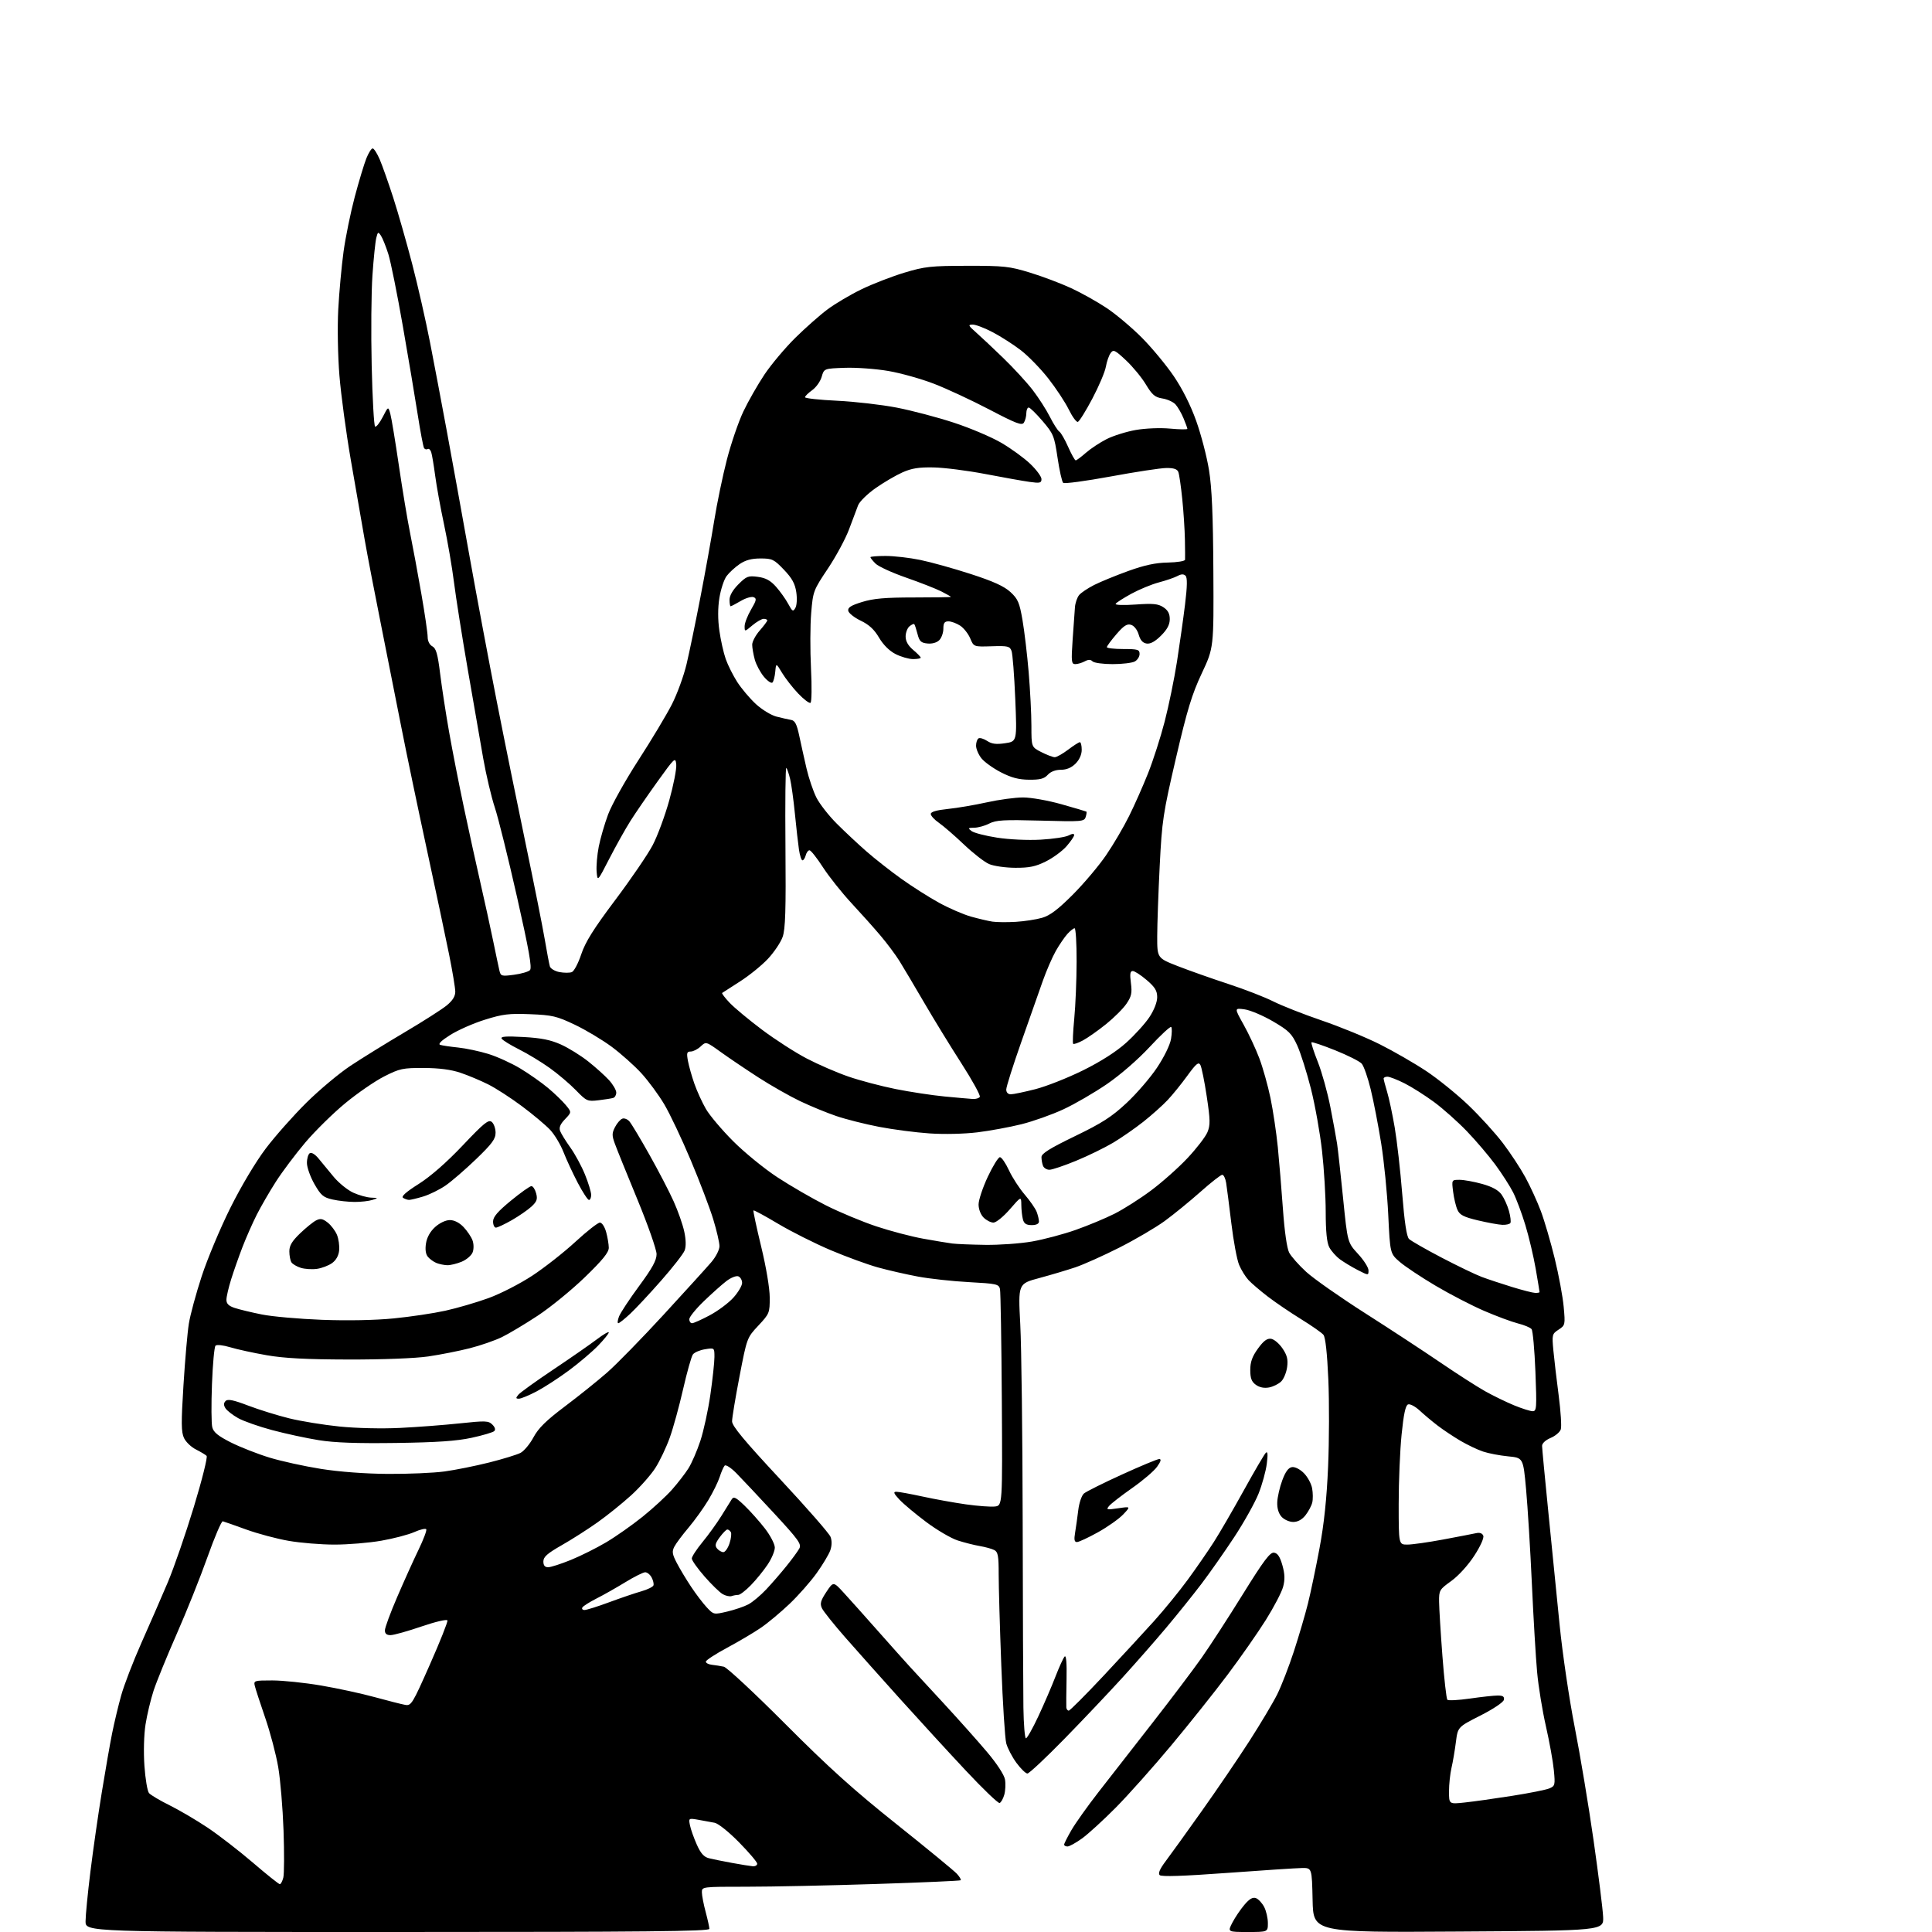 <?xml version="1.0" encoding="UTF-8" standalone="no"?>
<svg 
  version="1.1" 
  xmlns="http://www.w3.org/2000/svg" 
  xmlns:xlink="http://www.w3.org/1999/xlink" 
  xmlns:svg="http://www.w3.org/2000/svg"
  xmlns:rdf="http://www.w3.org/1999/02/22-rdf-syntax-ns#"
  xmlns:cc="http://creativecommons.org/ns#"
  xmlns:dc="http://purl.org/dc/elements/1.1/"
  viewBox="0 0 768 768"
  width="768"
  height="768"
>
<style>svg {background-color: white; }</style>"
<path stroke="none" fill="black" fill-rule="evenodd" d="M158.00,768.00C34.00,768.00 34.00,768.00 34.01,763.75C34.02,761.41 34.88,752.52 35.94,744.00C36.99,735.48 39.02,721.30 40.46,712.50C41.89,703.70 43.74,693.12 44.57,689.00C45.40,684.88 47.01,678.12 48.16,674.00C49.30,669.88 52.94,660.42 56.24,653.00C59.55,645.58 64.25,634.77 66.70,629.00C69.14,623.23 73.80,609.74 77.05,599.04C80.31,588.33 82.59,579.19 82.13,578.73C81.67,578.27 79.76,577.13 77.90,576.19C76.03,575.26 73.89,573.22 73.15,571.65C72.03,569.29 71.99,565.62 72.93,550.65C73.55,540.67 74.51,529.68 75.06,526.23C75.60,522.78 77.90,514.30 80.16,507.38C82.42,500.46 87.56,488.20 91.57,480.15C95.91,471.45 101.64,461.86 105.67,456.53C109.40,451.60 116.67,443.41 121.81,438.32C126.95,433.24 134.83,426.64 139.33,423.66C143.82,420.69 153.49,414.70 160.82,410.37C168.15,406.04 175.68,401.23 177.57,399.68C179.94,397.73 180.99,396.03 180.98,394.18C180.96,392.70 179.87,386.10 178.54,379.50C177.21,372.90 173.21,354.00 169.64,337.50C166.07,321.00 161.52,299.18 159.52,289.00C157.53,278.82 153.91,260.60 151.49,248.50C149.06,236.40 146.12,221.10 144.96,214.50C143.79,207.90 141.31,193.65 139.45,182.82C137.58,172.00 135.55,156.93 134.93,149.32C134.29,141.51 134.09,130.06 134.46,123.00C134.83,116.12 135.78,105.78 136.57,100.00C137.37,94.23 139.38,84.42 141.03,78.21C142.69,72.00 144.76,65.14 145.63,62.96C146.50,60.78 147.63,59.00 148.14,59.00C148.65,59.00 149.91,60.96 150.94,63.36C151.97,65.76 154.39,72.62 156.33,78.61C158.26,84.60 161.65,96.47 163.87,105.00C166.09,113.53 169.26,127.47 170.92,136.00C172.58,144.53 175.57,160.28 177.55,171.00C179.54,181.72 183.58,204.00 186.53,220.50C189.48,237.00 194.38,263.10 197.41,278.50C200.43,293.90 205.61,319.42 208.92,335.21C212.22,351.00 215.64,368.10 216.51,373.21C217.38,378.32 218.31,383.24 218.58,384.15C218.85,385.05 220.57,386.07 222.40,386.42C224.23,386.76 226.44,386.77 227.31,386.43C228.18,386.10 229.86,382.93 231.04,379.38C232.67,374.48 235.91,369.30 244.56,357.78C250.82,349.45 257.51,339.65 259.43,336.00C261.35,332.36 264.31,324.36 266.02,318.23C267.73,312.10 268.99,305.67 268.82,303.92C268.51,300.86 268.26,301.09 261.40,310.63C257.50,316.06 252.66,323.10 250.65,326.27C248.64,329.44 244.87,336.19 242.25,341.27C237.51,350.50 237.51,350.50 237.17,346.50C236.99,344.30 237.37,339.84 238.01,336.58C238.64,333.33 240.32,327.55 241.73,323.75C243.14,319.95 248.56,310.24 253.78,302.17C259.00,294.10 264.98,284.12 267.08,280.00C269.18,275.88 271.81,268.68 272.92,264.00C274.03,259.32 276.50,247.40 278.41,237.50C280.33,227.60 282.80,213.86 283.91,206.97C285.01,200.08 287.28,189.17 288.94,182.74C290.60,176.30 293.55,167.68 295.50,163.57C297.45,159.47 301.25,152.82 303.94,148.80C306.64,144.79 312.14,138.25 316.17,134.27C320.20,130.30 325.98,125.20 329.00,122.95C332.02,120.70 338.10,117.11 342.50,114.98C346.90,112.85 354.55,109.89 359.50,108.39C367.65,105.94 370.02,105.68 384.50,105.66C399.11,105.64 401.28,105.87 409.40,108.36C414.30,109.85 421.63,112.62 425.71,114.50C429.78,116.38 436.15,119.94 439.86,122.41C443.57,124.87 449.87,130.18 453.87,134.19C457.86,138.21 463.58,145.10 466.57,149.50C470.00,154.54 473.31,161.13 475.51,167.32C477.44,172.71 479.73,181.49 480.59,186.82C481.74,193.89 482.21,204.72 482.33,227.00C482.50,257.50 482.50,257.50 477.71,267.69C473.80,276.01 471.93,282.16 467.45,301.39C462.33,323.42 461.91,326.15 461.00,344.21C460.47,354.82 460.02,367.40 460.01,372.18C460.00,380.85 460.00,380.85 468.25,384.07C472.79,385.84 481.80,389.02 488.27,391.14C494.75,393.26 502.81,396.39 506.19,398.10C509.58,399.80 518.23,403.21 525.42,405.66C532.61,408.11 543.00,412.37 548.50,415.13C554.00,417.89 562.33,422.69 567.00,425.80C571.67,428.91 579.21,435.01 583.75,439.36C588.29,443.71 594.43,450.47 597.41,454.39C600.39,458.30 604.42,464.43 606.36,468.00C608.31,471.57 611.08,477.62 612.51,481.43C613.94,485.24 616.42,493.71 618.02,500.26C619.62,506.81 621.23,515.46 621.59,519.48C622.24,526.63 622.20,526.82 619.57,528.55C616.97,530.25 616.90,530.55 617.50,536.91C617.84,540.53 618.79,548.59 619.61,554.82C620.42,561.05 620.80,567.05 620.45,568.16C620.10,569.27 618.28,570.82 616.40,571.60C614.38,572.45 613.00,573.73 613.00,574.76C613.01,575.72 614.12,587.52 615.48,601.00C616.83,614.48 618.86,634.73 619.98,646.00C621.12,657.36 623.78,675.41 625.96,686.50C628.12,697.50 631.50,717.75 633.46,731.50C635.42,745.25 637.14,758.97 637.27,761.98C637.50,767.46 637.50,767.46 579.78,767.82C522.06,768.19 522.06,768.19 521.78,755.34C521.50,742.50 521.50,742.50 517.50,742.57C515.30,742.60 501.91,743.48 487.75,744.52C470.26,745.80 461.68,746.08 460.99,745.39C460.30,744.70 461.04,742.95 463.31,739.93C465.15,737.50 471.61,728.52 477.66,720.00C483.72,711.48 492.29,698.88 496.71,692.00C501.13,685.12 506.09,676.80 507.73,673.50C509.37,670.20 512.34,662.55 514.32,656.50C516.29,650.45 518.81,641.90 519.91,637.50C521.01,633.10 523.08,623.20 524.52,615.50C526.33,605.84 527.39,595.76 527.94,583.00C528.38,572.83 528.42,557.21 528.03,548.30C527.57,537.88 526.88,531.56 526.08,530.60C525.40,529.78 521.40,526.98 517.17,524.37C512.95,521.77 507.02,517.74 504.00,515.43C500.98,513.11 497.51,510.15 496.30,508.85C495.09,507.54 493.40,504.82 492.56,502.79C491.71,500.77 490.33,493.35 489.48,486.31C488.63,479.26 487.70,472.04 487.42,470.25C487.14,468.46 486.44,467.00 485.86,467.00C485.29,467.00 481.37,470.06 477.16,473.81C472.95,477.55 466.57,482.75 463.00,485.36C459.43,487.96 451.32,492.72 445.00,495.92C438.68,499.12 430.80,502.65 427.50,503.77C424.20,504.88 417.72,506.81 413.11,508.05C404.72,510.30 404.72,510.30 405.57,526.40C406.04,535.25 406.47,570.40 406.53,604.50C406.59,638.60 406.72,672.01 406.82,678.75C406.92,685.49 407.38,691.00 407.83,691.00C408.29,691.00 410.51,687.06 412.76,682.25C415.01,677.44 418.07,670.35 419.55,666.50C421.04,662.65 422.68,659.05 423.21,658.50C423.83,657.86 424.10,661.07 423.97,667.50C423.86,673.00 423.82,678.06 423.88,678.75C423.95,679.44 424.38,680.00 424.85,680.00C425.31,680.00 431.50,673.80 438.60,666.23C445.69,658.65 454.77,648.82 458.78,644.37C462.78,639.92 468.80,632.54 472.15,627.96C475.50,623.38 480.14,616.68 482.46,613.06C484.78,609.45 490.15,600.19 494.40,592.50C498.65,584.80 502.61,578.05 503.19,577.50C503.93,576.80 504.05,578.11 503.57,581.86C503.20,584.81 501.72,590.18 500.28,593.78C498.83,597.39 494.52,605.10 490.70,610.92C486.87,616.74 481.01,625.10 477.68,629.50C474.34,633.90 468.02,641.77 463.62,647.00C459.23,652.23 451.33,661.23 446.08,667.00C440.82,672.77 430.48,683.69 423.09,691.25C415.70,698.81 409.09,705.00 408.41,705.00C407.73,705.00 405.77,703.09 404.05,700.76C402.34,698.43 400.52,694.94 400.00,693.01C399.49,691.08 398.60,677.12 398.03,662.00C397.45,646.88 396.99,630.58 396.99,625.79C397.00,618.49 396.71,616.92 395.25,616.17C394.29,615.67 391.70,614.96 389.50,614.58C387.30,614.21 383.34,613.21 380.71,612.36C378.08,611.51 372.45,608.22 368.21,605.04C363.97,601.87 359.18,597.86 357.56,596.14C355.26,593.67 354.99,593.00 356.32,593.00C357.26,593.00 361.95,593.86 366.76,594.90C371.57,595.95 379.32,597.35 384.00,598.01C388.68,598.67 393.85,599.05 395.50,598.86C398.50,598.50 398.50,598.50 398.24,556.50C398.09,533.40 397.76,513.56 397.51,512.40C397.07,510.47 396.14,510.26 385.24,509.67C378.74,509.33 369.62,508.33 364.97,507.47C360.31,506.60 353.14,504.97 349.03,503.83C344.93,502.70 336.44,499.60 330.18,496.95C323.92,494.29 314.53,489.58 309.32,486.47C304.11,483.36 299.70,480.97 299.51,481.16C299.33,481.35 300.70,487.80 302.57,495.50C304.56,503.69 305.97,512.11 305.98,515.79C306.00,521.89 305.86,522.24 301.47,526.93C296.93,531.78 296.93,531.79 293.97,547.14C292.34,555.59 291.01,563.62 291.01,565.00C291.01,566.86 295.88,572.72 310.12,588.00C320.63,599.27 329.65,609.59 330.15,610.92C330.74,612.45 330.70,614.41 330.06,616.27C329.50,617.88 327.05,621.96 324.63,625.35C322.21,628.73 317.36,634.23 313.86,637.56C310.36,640.89 305.25,645.16 302.50,647.04C299.75,648.93 293.72,652.50 289.09,654.98C284.46,657.47 280.64,659.95 280.59,660.50C280.54,661.05 281.62,661.63 283.00,661.78C284.38,661.93 286.50,662.28 287.73,662.54C288.96,662.81 299.99,673.08 312.23,685.36C329.52,702.70 339.42,711.62 356.50,725.23C368.60,734.88 379.36,743.73 380.41,744.89C381.46,746.06 382.13,747.20 381.90,747.43C381.67,747.66 366.45,748.33 348.07,748.92C329.68,749.52 306.62,750.00 296.82,750.00C279.00,750.00 279.00,750.00 279.01,752.25C279.02,753.49 279.69,756.98 280.50,760.00C281.31,763.02 281.98,766.06 281.99,766.75C282.00,767.74 256.54,768.00 158.00,768.00zM495.98,768.00C487.96,768.00 487.96,768.00 489.90,764.25C490.97,762.19 493.12,759.01 494.68,757.18C496.71,754.79 498.00,754.05 499.29,754.55C500.27,754.93 501.73,756.52 502.54,758.07C503.34,759.63 504.00,762.50 504.00,764.45C504.00,768.00 504.00,768.00 495.98,768.00zM111.23,748.99C111.63,749.00 112.26,747.82 112.62,746.39C112.98,744.95 113.02,736.51 112.71,727.64C112.40,718.76 111.45,707.44 110.60,702.49C109.76,697.53 107.45,688.75 105.47,682.99C103.48,677.22 101.62,671.49 101.31,670.25C100.78,668.07 100.99,668.00 108.28,668.00C112.42,668.00 121.13,668.91 127.65,670.02C134.17,671.13 143.78,673.21 149.00,674.65C154.22,676.08 159.65,677.46 161.05,677.71C163.47,678.15 163.94,677.38 170.90,661.65C174.92,652.57 178.05,644.69 177.86,644.15C177.65,643.59 173.16,644.64 167.50,646.57C162.00,648.45 156.49,649.99 155.25,649.99C153.70,650.00 153.00,649.41 153.00,648.09C153.00,647.04 155.20,641.07 157.89,634.84C160.57,628.60 164.38,620.17 166.35,616.10C168.32,612.03 169.71,608.35 169.45,607.91C169.18,607.48 167.03,607.98 164.67,609.03C162.32,610.07 156.42,611.61 151.56,612.46C146.71,613.31 138.36,614.00 133.00,614.00C127.64,614.00 119.43,613.33 114.75,612.51C110.06,611.70 102.46,609.67 97.86,608.00C93.26,606.33 89.08,604.86 88.56,604.74C88.04,604.61 85.30,611.02 82.46,619.00C79.63,626.98 74.13,640.72 70.24,649.54C66.36,658.37 62.23,668.49 61.06,672.04C59.90,675.60 58.45,681.65 57.85,685.50C57.21,689.56 57.03,696.47 57.41,701.94C57.77,707.13 58.59,712.00 59.22,712.77C59.86,713.53 63.54,715.72 67.41,717.63C71.28,719.55 78.06,723.53 82.47,726.48C86.89,729.43 95.00,735.70 100.50,740.41C106.00,745.13 110.83,748.99 111.23,748.99zM299.25,741.87C300.21,741.94 301.00,741.48 301.00,740.85C301.00,740.22 297.78,736.42 293.83,732.40C289.78,728.27 285.54,724.86 284.08,724.58C282.66,724.30 279.74,723.77 277.60,723.39C273.72,722.72 273.70,722.74 274.28,725.61C274.60,727.20 275.82,730.63 276.98,733.24C278.53,736.72 279.81,738.17 281.79,738.67C283.28,739.05 287.43,739.89 291.00,740.54C294.57,741.20 298.29,741.79 299.25,741.87zM424.35,734.00C423.61,734.00 423.00,733.66 423.01,733.25C423.01,732.84 424.32,730.25 425.91,727.50C427.50,724.75 432.33,717.96 436.65,712.41C440.97,706.87 450.62,694.49 458.09,684.91C465.57,675.34 474.37,663.67 477.66,659.00C480.95,654.33 488.33,642.95 494.06,633.71C502.41,620.26 504.88,616.98 506.46,617.21C507.88,617.42 508.82,618.85 509.77,622.21C510.76,625.73 510.83,627.91 510.05,630.81C509.48,632.94 506.37,638.89 503.15,644.02C499.92,649.15 493.10,658.92 487.98,665.73C482.87,672.54 472.80,685.18 465.60,693.81C458.40,702.44 448.46,713.59 443.51,718.58C438.55,723.58 432.52,729.09 430.10,730.83C427.68,732.57 425.09,734.00 424.35,734.00zM397.35,716.72C396.78,716.91 390.71,711.09 383.87,703.78C377.03,696.48 365.36,683.75 357.93,675.50C350.51,667.25 340.68,656.23 336.09,651.00C331.50,645.77 327.29,640.50 326.72,639.27C325.89,637.47 326.22,636.26 328.48,632.84C331.27,628.64 331.27,628.64 335.38,633.12C337.65,635.59 343.86,642.53 349.18,648.55C354.51,654.57 360.11,660.85 361.64,662.50C363.16,664.15 369.19,670.67 375.03,677.00C380.87,683.33 388.65,692.04 392.31,696.38C396.28,701.08 399.18,705.51 399.50,707.38C399.80,709.09 399.67,711.82 399.22,713.43C398.76,715.05 397.92,716.53 397.35,716.72zM582.25,716.52C585.69,716.16 594.12,714.97 601.00,713.89C607.88,712.81 614.58,711.48 615.89,710.92C618.15,709.97 618.25,709.57 617.68,703.71C617.36,700.29 615.94,692.43 614.53,686.23C613.12,680.04 611.54,670.36 611.03,664.73C610.51,659.11 609.57,643.25 608.94,629.50C608.31,615.75 607.27,598.88 606.64,592.00C605.50,579.50 605.50,579.50 599.50,578.92C596.20,578.60 591.72,577.75 589.55,577.02C587.38,576.30 583.33,574.37 580.55,572.74C577.77,571.10 573.70,568.39 571.50,566.71C569.30,565.03 566.07,562.32 564.32,560.69C562.56,559.07 560.50,557.98 559.72,558.28C558.72,558.66 557.97,562.15 557.16,570.22C556.52,576.49 556.00,588.90 556.00,597.81C556.00,614.00 556.00,614.00 559.45,614.00C561.35,614.00 567.76,613.09 573.70,611.98C579.64,610.87 585.52,609.73 586.77,609.46C588.24,609.13 589.25,609.49 589.63,610.49C589.97,611.37 588.45,614.74 586.00,618.49C583.57,622.23 579.72,626.45 576.89,628.48C572.19,631.86 572.00,632.18 572.06,636.75C572.09,639.36 572.68,649.03 573.38,658.24C574.08,667.45 574.97,675.30 575.35,675.69C575.74,676.07 579.78,675.85 584.33,675.20C588.88,674.54 593.85,674.00 595.38,674.00C597.44,674.00 598.06,674.43 597.82,675.69C597.63,676.67 593.69,679.31 588.50,681.95C579.50,686.51 579.50,686.51 578.74,692.50C578.32,695.80 577.54,700.42 576.99,702.76C576.45,705.11 576.00,709.32 576.00,712.11C576.00,717.20 576.00,717.20 582.25,716.52zM289.10,640.62C292.07,639.92 295.85,638.63 297.50,637.75C299.15,636.88 302.33,634.21 304.57,631.83C306.81,629.45 310.45,625.25 312.66,622.50C314.88,619.75 317.17,616.62 317.75,615.53C318.68,613.82 317.39,612.02 307.68,601.53C301.56,594.92 294.82,587.75 292.71,585.61C290.57,583.44 288.51,582.12 288.06,582.61C287.61,583.10 286.72,585.13 286.09,587.11C285.45,589.10 283.40,593.27 281.53,596.38C279.66,599.49 276.13,604.39 273.70,607.27C271.26,610.15 268.73,613.54 268.07,614.81C267.06,616.75 267.21,617.80 269.04,621.31C270.24,623.62 272.79,627.86 274.71,630.74C276.62,633.63 279.43,637.32 280.94,638.94C283.69,641.88 283.72,641.88 289.10,640.62zM232.37,640.00C233.19,640.00 237.60,638.61 242.18,636.91C246.75,635.22 252.50,633.26 254.95,632.57C257.40,631.87 259.56,630.81 259.76,630.21C259.97,629.60 259.63,628.19 259.03,627.06C258.42,625.92 257.28,625.00 256.48,625.00C255.69,625.00 252.13,626.78 248.58,628.95C245.02,631.13 239.87,634.05 237.13,635.43C234.39,636.82 231.86,638.42 231.51,638.98C231.17,639.54 231.55,640.00 232.37,640.00zM290.83,634.47C290.10,634.72 288.52,634.39 287.33,633.72C286.13,633.05 282.87,629.89 280.08,626.69C277.29,623.50 275.00,620.28 275.00,619.53C275.00,618.79 276.91,615.86 279.25,613.01C281.59,610.17 284.95,605.52 286.72,602.67C288.49,599.83 290.36,596.83 290.87,596.00C291.63,594.76 292.52,595.20 295.96,598.50C298.25,600.70 301.89,604.79 304.06,607.59C306.24,610.42 308.00,613.80 308.00,615.19C308.00,616.57 306.71,619.63 305.12,621.98C303.54,624.34 300.56,628.01 298.49,630.13C296.43,632.26 294.16,634.00 293.45,634.00C292.74,634.00 291.56,634.21 290.83,634.47zM217.90,623.00C218.94,623.00 223.00,621.69 226.92,620.10C230.84,618.50 237.18,615.34 241.01,613.06C244.84,610.79 251.33,606.22 255.44,602.92C259.55,599.62 264.78,594.79 267.08,592.21C269.37,589.62 272.32,585.82 273.62,583.77C274.93,581.72 277.08,576.77 278.40,572.77C279.72,568.77 281.52,560.47 282.40,554.32C283.28,548.17 284.00,541.47 284.00,539.44C284.00,535.74 284.00,535.74 280.25,536.35C278.19,536.68 276.02,537.61 275.43,538.42C274.84,539.23 273.10,545.43 271.55,552.19C270.01,558.96 267.62,567.65 266.24,571.50C264.86,575.35 262.29,580.76 260.52,583.52C258.76,586.29 254.43,591.18 250.91,594.39C247.38,597.60 241.35,602.46 237.50,605.18C233.65,607.91 227.24,612.00 223.25,614.27C217.55,617.52 216.00,618.89 216.00,620.70C216.00,622.29 216.58,623.00 217.90,623.00zM287.54,617.00C288.26,617.00 289.36,615.43 289.99,613.52C290.63,611.61 290.86,609.58 290.51,609.02C290.17,608.46 289.54,608.00 289.13,608.00C288.71,608.00 287.36,609.38 286.11,611.06C284.31,613.50 284.10,614.41 285.05,615.56C285.71,616.35 286.83,617.00 287.54,617.00zM428.12,612.99C427.08,613.00 426.89,612.08 427.37,609.25C427.72,607.19 428.28,603.15 428.63,600.28C428.98,597.40 429.99,594.45 430.88,593.69C431.77,592.93 438.57,589.53 446.00,586.15C453.43,582.76 460.09,579.99 460.82,579.99C461.72,580.00 461.46,580.95 459.96,583.05C458.77,584.73 454.30,588.55 450.02,591.54C445.75,594.54 441.64,597.73 440.88,598.64C439.62,600.16 439.92,600.24 444.50,599.56C449.50,598.82 449.50,598.82 446.50,602.00C444.85,603.75 440.35,606.93 436.50,609.08C432.65,611.22 428.88,612.98 428.12,612.99zM514.08,605.00C512.55,605.00 510.47,604.08 509.44,602.94C508.24,601.61 507.63,599.55 507.73,597.15C507.81,595.10 508.70,591.19 509.72,588.46C511.00,585.00 512.17,583.41 513.60,583.20C514.77,583.03 516.76,584.04 518.29,585.57C519.76,587.03 521.24,589.75 521.59,591.61C521.93,593.47 521.96,596.04 521.63,597.33C521.31,598.62 520.10,600.87 518.95,602.34C517.58,604.08 515.89,605.00 514.08,605.00zM154.18,585.90C162.25,585.95 172.38,585.52 176.68,584.93C180.98,584.35 188.97,582.74 194.43,581.37C199.90,580.00 205.51,578.27 206.92,577.54C208.32,576.80 210.64,574.02 212.07,571.35C214.04,567.68 217.10,564.68 224.66,558.99C230.16,554.85 237.70,548.80 241.42,545.53C245.14,542.27 255.24,531.92 263.86,522.55C272.48,513.17 280.99,503.80 282.77,501.72C284.59,499.58 286.00,496.81 286.00,495.36C286.00,493.95 284.88,489.12 283.51,484.64C282.14,480.17 278.12,469.59 274.56,461.15C271.01,452.70 266.28,442.73 264.06,438.99C261.84,435.24 257.74,429.69 254.97,426.65C252.19,423.61 246.86,418.86 243.13,416.09C239.39,413.33 232.78,409.37 228.43,407.31C221.31,403.93 219.55,403.51 210.76,403.16C202.36,402.82 199.83,403.13 192.75,405.35C188.21,406.76 182.03,409.49 179.00,411.40C175.39,413.68 174.02,415.04 175.00,415.35C175.83,415.62 179.03,416.09 182.13,416.41C185.22,416.73 190.63,417.88 194.14,418.96C197.66,420.05 203.39,422.66 206.89,424.78C210.38,426.89 215.33,430.37 217.87,432.50C220.42,434.63 223.57,437.67 224.88,439.25C227.26,442.12 227.26,442.12 224.60,444.90C222.71,446.87 222.15,448.23 222.66,449.59C223.06,450.64 224.89,453.60 226.73,456.17C228.57,458.74 231.19,463.57 232.54,466.90C233.89,470.23 235.00,473.87 235.00,474.98C235.00,476.09 234.61,477.00 234.12,477.00C233.64,477.00 231.65,473.96 229.70,470.25C227.76,466.54 225.19,461.02 224.01,458.00C222.83,454.98 220.43,450.98 218.68,449.12C216.93,447.26 211.92,443.05 207.54,439.78C203.16,436.50 197.09,432.57 194.04,431.05C190.99,429.52 186.03,427.44 183.00,426.43C179.30,425.18 174.53,424.56 168.45,424.54C160.12,424.50 158.88,424.77 152.75,427.88C149.09,429.73 142.14,434.51 137.30,438.50C132.46,442.48 125.31,449.52 121.40,454.12C117.50,458.73 112.23,465.74 109.70,469.69C107.16,473.65 103.72,479.59 102.05,482.90C100.38,486.20 97.84,491.97 96.40,495.70C94.96,499.44 92.93,505.20 91.90,508.50C90.86,511.80 90.01,515.48 90.01,516.67C90.00,518.25 90.91,519.14 93.30,519.93C95.12,520.53 99.96,521.70 104.05,522.52C108.15,523.35 118.92,524.30 128.00,524.65C138.14,525.03 149.12,524.82 156.48,524.09C163.07,523.45 172.30,522.07 176.98,521.04C181.67,520.01 189.41,517.75 194.18,516.02C198.99,514.27 206.78,510.27 211.68,507.04C216.53,503.84 224.22,497.80 228.76,493.61C233.30,489.43 237.67,486.00 238.46,486.00C239.28,486.00 240.36,487.63 240.95,489.75C241.52,491.81 241.99,494.62 242.00,496.00C242.01,497.85 239.56,500.88 232.50,507.71C227.27,512.77 218.83,519.66 213.75,523.01C208.66,526.36 202.25,530.19 199.50,531.53C196.75,532.87 191.00,534.86 186.72,535.95C182.44,537.04 175.02,538.51 170.22,539.21C165.05,539.96 152.15,540.46 138.50,540.43C121.76,540.39 112.92,539.93 106.00,538.72C100.78,537.81 94.26,536.39 91.52,535.56C88.69,534.71 86.17,534.43 85.67,534.93C85.19,535.41 84.56,542.31 84.26,550.27C83.96,558.22 84.01,565.92 84.38,567.36C84.88,569.35 86.69,570.82 91.79,573.40C95.51,575.27 102.40,577.97 107.11,579.41C111.82,580.85 121.04,582.87 127.59,583.91C134.91,585.07 145.15,585.84 154.18,585.90zM157.50,573.60C141.88,573.82 132.94,573.50 126.66,572.48C121.80,571.70 113.50,569.91 108.23,568.50C102.96,567.10 96.85,564.95 94.66,563.73C92.47,562.50 90.20,560.72 89.61,559.78C88.84,558.54 88.87,557.73 89.69,556.91C90.55,556.05 92.78,556.50 98.67,558.75C102.98,560.39 110.33,562.67 115.00,563.82C119.67,564.97 128.68,566.43 135.00,567.07C141.63,567.74 151.79,567.98 159.00,567.62C165.88,567.29 176.57,566.47 182.77,565.81C193.00,564.72 194.19,564.76 195.72,566.30C196.79,567.36 197.06,568.32 196.46,568.89C195.93,569.39 191.90,570.59 187.50,571.54C181.60,572.83 173.71,573.37 157.50,573.60zM609.23,560.98C610.83,561.00 610.92,559.77 610.35,545.25C610.01,536.59 609.32,528.99 608.83,528.36C608.34,527.73 605.91,526.71 603.43,526.09C600.95,525.46 594.90,523.22 589.99,521.10C585.09,518.99 576.39,514.49 570.67,511.10C564.95,507.72 558.54,503.45 556.43,501.63C552.59,498.31 552.59,498.31 551.85,482.90C551.45,474.43 550.18,461.65 549.04,454.50C547.89,447.35 546.02,437.68 544.87,433.00C543.73,428.32 542.12,423.74 541.30,422.82C540.48,421.89 535.75,419.51 530.78,417.52C525.82,415.53 521.57,414.10 521.34,414.33C521.11,414.56 522.24,418.07 523.85,422.12C525.46,426.18 527.70,434.23 528.83,440.00C529.96,445.77 531.16,452.35 531.51,454.62C531.85,456.89 532.93,466.65 533.90,476.33C535.67,493.92 535.67,493.92 539.83,498.44C542.13,500.92 544.00,503.87 544.00,505.00C544.00,507.04 543.99,507.04 539.78,504.89C537.46,503.70 534.27,501.78 532.68,500.62C531.10,499.45 529.17,497.28 528.40,495.80C527.44,493.95 527.00,489.53 526.99,481.80C526.99,475.58 526.33,464.65 525.53,457.50C524.73,450.35 522.74,439.20 521.10,432.73C519.46,426.25 517.02,418.54 515.67,415.58C513.50,410.85 512.35,409.71 505.99,405.99C502.02,403.68 496.95,401.53 494.71,401.23C490.65,400.69 490.65,400.69 494.36,407.32C496.40,410.97 499.22,417.00 500.62,420.73C502.02,424.45 504.01,431.55 505.04,436.50C506.06,441.45 507.37,450.23 507.95,456.00C508.52,461.77 509.44,472.94 510.00,480.81C510.61,489.44 511.58,496.22 512.45,497.91C513.25,499.45 516.31,502.91 519.26,505.61C522.21,508.30 532.70,515.66 542.56,521.95C552.43,528.24 565.90,537.07 572.50,541.57C579.10,546.07 587.13,551.22 590.35,553.03C593.57,554.83 598.75,557.35 601.85,558.63C604.96,559.91 608.28,560.96 609.23,560.98zM206.28,556.00C205.00,556.00 204.97,555.74 206.07,554.41C206.80,553.54 213.04,549.04 219.95,544.42C226.85,539.80 234.64,534.39 237.25,532.41C239.86,530.43 242.00,529.19 242.00,529.66C242.00,530.14 240.09,532.50 237.75,534.92C235.41,537.34 230.21,541.76 226.18,544.75C222.16,547.73 216.38,551.49 213.33,553.09C210.29,554.69 207.11,556.00 206.28,556.00zM504.50,551.53C502.55,551.90 500.71,551.54 499.25,550.50C497.52,549.26 497.00,547.90 497.00,544.59C497.00,541.39 497.78,539.23 500.05,536.09C502.28,533.01 503.69,531.96 505.27,532.19C506.46,532.36 508.50,534.08 509.80,536.00C511.64,538.71 512.06,540.38 511.66,543.40C511.38,545.54 510.33,548.12 509.32,549.12C508.32,550.13 506.14,551.21 504.50,551.53zM245.78,526.00C245.38,526.00 245.50,524.81 246.06,523.35C246.61,521.89 250.20,516.45 254.03,511.25C259.29,504.11 261.00,501.00 261.00,498.54C261.00,496.75 257.58,487.01 253.41,476.89C249.24,466.78 245.19,456.78 244.43,454.67C243.22,451.37 243.23,450.45 244.48,448.04C245.27,446.50 246.58,444.99 247.37,444.69C248.16,444.38 249.46,444.89 250.24,445.82C251.03,446.74 254.59,452.68 258.14,459.00C261.70,465.32 266.03,473.65 267.76,477.50C269.50,481.35 271.41,486.78 272.00,489.57C272.70,492.81 272.75,495.51 272.16,497.07C271.65,498.41 267.47,503.77 262.87,509.00C258.28,514.23 252.71,520.19 250.51,522.25C248.30,524.31 246.17,526.00 245.78,526.00zM275.11,526.00C275.72,526.00 278.88,524.58 282.13,522.85C285.38,521.12 289.60,517.97 291.52,515.85C293.43,513.73 295.00,511.08 295.00,509.97C295.00,508.85 294.32,507.68 293.49,507.36C292.66,507.04 290.52,507.90 288.74,509.26C286.96,510.63 282.91,514.24 279.75,517.29C276.59,520.33 274.00,523.54 274.00,524.41C274.00,525.29 274.50,526.00 275.11,526.00zM610.25,513.95C611.21,513.98 612.00,513.83 612.00,513.63C612.00,513.43 611.31,509.27 610.47,504.38C609.62,499.50 607.78,491.68 606.36,487.01C604.95,482.34 602.76,476.49 601.50,474.01C600.24,471.53 597.07,466.57 594.44,463.00C591.81,459.43 586.70,453.42 583.08,449.66C579.46,445.90 573.58,440.66 570.00,438.03C566.42,435.40 561.15,432.06 558.28,430.62C555.41,429.18 552.38,428.00 551.53,428.00C550.69,428.00 550.00,428.34 550.01,428.75C550.02,429.16 550.65,431.55 551.41,434.07C552.17,436.58 553.53,442.96 554.43,448.25C555.33,453.55 556.67,465.36 557.40,474.52C558.31,485.90 559.16,491.58 560.11,492.51C560.88,493.26 566.68,496.58 573.02,499.90C579.36,503.21 586.56,506.68 589.02,507.60C591.48,508.52 596.88,510.31 601.00,511.58C605.12,512.85 609.29,513.92 610.25,513.95zM126.00,504.39C124.08,504.67 121.19,504.48 119.59,503.99C117.98,503.49 116.30,502.50 115.85,501.79C115.40,501.08 115.02,499.13 115.02,497.46C115.00,495.18 116.06,493.39 119.25,490.32C121.59,488.07 124.46,485.74 125.64,485.14C127.36,484.26 128.27,484.43 130.26,485.99C131.62,487.06 133.27,489.24 133.94,490.85C134.60,492.45 135.00,495.23 134.82,497.03C134.62,499.13 133.60,500.95 132.00,502.10C130.62,503.09 127.92,504.12 126.00,504.39zM177.78,502.94C176.53,502.90 174.58,502.50 173.47,502.05C172.35,501.59 170.83,500.49 170.09,499.60C169.21,498.54 168.95,496.69 169.34,494.24C169.72,491.84 171.02,489.52 172.98,487.75C174.78,486.13 177.18,485.00 178.83,485.00C180.58,485.00 182.61,486.03 184.25,487.75C185.69,489.26 187.29,491.62 187.81,493.00C188.35,494.44 188.38,496.47 187.89,497.79C187.42,499.06 185.46,500.74 183.55,501.54C181.63,502.34 179.04,502.97 177.78,502.94zM391.62,494.85C397.18,494.93 405.56,494.33 410.24,493.52C414.92,492.70 422.74,490.63 427.62,488.90C432.50,487.18 439.44,484.29 443.03,482.48C446.63,480.67 453.15,476.53 457.53,473.26C461.91,470.00 468.45,464.20 472.05,460.36C475.65,456.53 479.21,451.90 479.97,450.08C481.15,447.23 481.11,445.24 479.70,435.85C478.80,429.84 477.65,424.20 477.16,423.32C476.43,422.02 475.47,422.83 471.99,427.61C469.64,430.85 466.10,435.23 464.11,437.33C462.12,439.44 457.80,443.30 454.50,445.91C451.20,448.52 445.80,452.27 442.50,454.24C439.20,456.21 432.59,459.44 427.81,461.41C423.03,463.38 418.24,465.00 417.16,465.00C416.09,465.00 414.94,464.29 414.61,463.42C414.27,462.55 414.00,460.99 414.00,459.96C414.00,458.55 417.26,456.51 427.29,451.65C438.11,446.42 441.93,443.96 447.82,438.46C451.80,434.75 457.25,428.43 459.93,424.42C462.76,420.18 465.10,415.40 465.50,413.00C465.88,410.72 465.92,408.58 465.57,408.24C465.23,407.90 461.39,411.46 457.03,416.16C452.38,421.17 445.35,427.28 440.01,430.94C435.00,434.37 427.22,438.89 422.70,440.98C418.19,443.08 410.69,445.74 406.04,446.90C401.39,448.06 393.51,449.51 388.54,450.12C383.31,450.76 375.29,450.95 369.50,450.55C364.00,450.18 354.96,449.00 349.41,447.93C343.86,446.86 336.21,444.93 332.41,443.63C328.61,442.34 322.12,439.67 318.00,437.70C313.88,435.73 306.45,431.51 301.49,428.31C296.54,425.11 289.82,420.58 286.57,418.24C280.65,413.98 280.65,413.98 278.51,415.99C277.33,417.10 275.56,418.00 274.57,418.00C273.04,418.00 272.88,418.55 273.47,421.75C273.86,423.81 275.01,427.90 276.04,430.83C277.07,433.77 279.13,438.27 280.61,440.83C282.10,443.40 286.96,449.15 291.41,453.61C295.86,458.08 303.77,464.54 309.00,467.97C314.23,471.40 322.94,476.44 328.36,479.17C333.79,481.90 342.79,485.65 348.36,487.50C353.94,489.36 362.32,491.56 367.00,492.40C371.68,493.24 376.85,494.10 378.50,494.31C380.15,494.53 386.05,494.77 391.62,494.85zM197.13,488.00C196.51,488.00 196.00,486.90 196.00,485.56C196.00,483.75 197.83,481.61 203.06,477.31C206.95,474.11 210.63,471.50 211.24,471.50C211.85,471.50 212.70,472.78 213.12,474.35C213.75,476.70 213.42,477.63 211.27,479.63C209.83,480.96 206.31,483.39 203.45,485.03C200.60,486.66 197.75,488.00 197.13,488.00zM410.12,487.00C407.97,487.00 407.08,486.42 406.63,484.75C406.30,483.51 406.01,480.93 405.99,479.00C405.95,475.50 405.95,475.50 401.39,480.75C398.86,483.66 395.97,486.00 394.91,486.00C393.86,486.00 392.10,485.10 391.00,484.00C389.83,482.83 389.00,480.67 389.00,478.79C389.00,477.03 390.65,472.08 392.66,467.79C394.67,463.51 396.84,460.00 397.49,460.00C398.13,460.00 399.75,462.34 401.08,465.21C402.41,468.08 405.23,472.42 407.34,474.87C409.44,477.32 411.58,480.40 412.09,481.72C412.59,483.05 413.00,484.78 413.00,485.57C413.00,486.48 411.95,487.00 410.12,487.00zM597.19,486.89C595.71,486.83 591.35,486.03 587.50,485.12C581.87,483.78 580.29,482.97 579.38,480.98C578.75,479.62 577.97,476.36 577.64,473.75C577.04,469.00 577.04,469.00 580.20,469.00C581.94,469.00 586.00,469.74 589.22,470.64C593.20,471.76 595.66,473.11 596.92,474.89C597.94,476.33 599.26,479.26 599.85,481.41C600.44,483.55 600.69,485.69 600.40,486.16C600.12,486.62 598.67,486.95 597.19,486.89zM141.00,477.79C138.53,477.79 134.58,477.36 132.23,476.83C128.52,476.00 127.59,475.21 124.99,470.69C123.36,467.83 122.01,464.06 122.01,462.31C122.00,460.55 122.52,458.79 123.16,458.40C123.84,457.98 125.31,458.89 126.68,460.59C127.98,462.19 130.69,465.47 132.70,467.88C134.72,470.29 138.20,473.09 140.43,474.11C142.67,475.13 145.85,476.01 147.50,476.08C150.45,476.20 150.46,476.21 148.00,477.00C146.62,477.44 143.47,477.80 141.00,477.79zM162.59,476.98C161.99,476.98 160.93,476.61 160.24,476.17C159.38,475.62 161.37,473.85 166.44,470.64C171.23,467.60 177.51,462.10 183.94,455.32C192.44,446.35 194.20,444.92 195.49,445.99C196.32,446.68 197.00,448.61 197.00,450.28C197.00,452.76 195.58,454.69 189.25,460.78C184.99,464.88 179.53,469.60 177.12,471.26C174.71,472.92 170.70,474.89 168.21,475.64C165.72,476.39 163.19,476.99 162.59,476.98zM237.92,437.37C233.52,437.89 233.16,437.74 228.92,433.37C226.49,430.86 221.80,426.89 218.50,424.53C215.20,422.17 209.72,418.84 206.32,417.14C202.93,415.44 199.82,413.52 199.42,412.88C198.89,412.01 201.09,411.84 208.10,412.23C215.15,412.62 218.87,413.36 223.00,415.22C226.03,416.59 230.92,419.62 233.87,421.97C236.82,424.31 240.52,427.64 242.09,429.37C243.66,431.09 244.95,433.30 244.97,434.28C244.99,435.26 244.44,436.24 243.75,436.45C243.06,436.66 240.44,437.07 237.92,437.37zM386.69,436.86C387.90,436.94 389.16,436.56 389.49,436.02C389.82,435.48 386.52,429.47 382.15,422.67C377.78,415.88 371.09,404.96 367.28,398.41C363.46,391.86 359.08,384.48 357.54,382.00C355.99,379.52 352.65,375.04 350.11,372.04C347.58,369.03 342.35,363.18 338.50,359.04C334.65,354.89 329.53,348.46 327.13,344.75C324.73,341.04 322.33,338.00 321.79,338.00C321.25,338.00 320.58,338.90 320.29,340.00C320.00,341.10 319.42,342.00 319.00,342.00C318.57,342.00 317.95,340.09 317.60,337.75C317.26,335.41 316.53,329.00 315.99,323.50C315.45,318.00 314.59,311.78 314.09,309.67C313.59,307.56 312.90,305.57 312.57,305.23C312.23,304.90 312.08,319.00 312.23,336.56C312.44,361.83 312.21,369.32 311.11,372.44C310.34,374.61 307.72,378.52 305.29,381.12C302.85,383.73 297.86,387.78 294.18,390.13C290.51,392.47 287.31,394.54 287.07,394.71C286.83,394.89 288.18,396.66 290.07,398.65C291.96,400.64 297.77,405.47 303.00,409.39C308.23,413.31 316.23,418.46 320.78,420.82C325.33,423.19 332.76,426.41 337.28,427.96C341.80,429.52 350.23,431.75 356.00,432.91C361.77,434.06 370.55,435.40 375.50,435.87C380.45,436.34 385.49,436.79 386.69,436.86zM401.81,435.00C402.81,435.00 407.20,434.08 411.56,432.97C415.93,431.85 424.45,428.48 430.50,425.49C437.58,421.99 443.69,418.08 447.65,414.53C451.03,411.50 455.19,406.91 456.90,404.34C458.77,401.51 460.00,398.37 460.00,396.41C460.00,393.83 459.14,392.42 455.82,389.58C453.52,387.61 451.03,386.00 450.29,386.00C449.25,386.00 449.08,387.12 449.55,390.75C450.07,394.72 449.78,396.07 447.81,398.97C446.52,400.89 442.87,404.53 439.71,407.08C436.55,409.62 432.42,412.54 430.52,413.56C428.63,414.58 426.86,415.20 426.60,414.93C426.33,414.66 426.53,410.18 427.03,404.97C427.53,399.76 427.96,389.54 427.97,382.25C427.99,374.96 427.63,369.00 427.17,369.00C426.72,369.00 425.43,370.01 424.31,371.25C423.19,372.49 421.12,375.52 419.71,378.00C418.30,380.48 415.96,385.88 414.50,390.00C413.04,394.12 409.19,405.08 405.93,414.35C402.67,423.61 400.00,432.05 400.00,433.10C400.00,434.27 400.70,435.00 401.81,435.00zM204.29,387.49C207.16,387.11 210.02,386.29 210.66,385.65C211.55,384.78 210.31,377.76 205.51,356.50C202.03,341.10 198.07,325.12 196.70,321.00C195.33,316.88 193.26,308.10 192.09,301.50C190.93,294.90 188.15,278.93 185.92,266.00C183.69,253.07 181.23,237.55 180.47,231.50C179.71,225.45 177.93,215.10 176.52,208.50C175.11,201.90 173.52,193.14 172.98,189.03C172.43,184.91 171.74,180.75 171.42,179.76C171.11,178.78 170.47,178.21 170.00,178.50C169.52,178.79 168.88,178.61 168.56,178.10C168.24,177.58 167.11,171.61 166.05,164.83C164.99,158.05 162.32,142.15 160.11,129.50C157.91,116.85 155.32,104.03 154.37,101.00C153.41,97.97 152.09,94.69 151.44,93.70C150.34,92.05 150.19,92.11 149.58,94.56C149.21,96.02 148.52,102.68 148.06,109.35C147.59,116.03 147.45,132.20 147.75,145.28C148.05,158.36 148.66,169.29 149.11,169.57C149.56,169.84 150.91,168.14 152.13,165.79C154.33,161.50 154.33,161.50 155.16,164.50C155.62,166.15 157.14,175.38 158.55,185.00C159.96,194.62 161.98,206.78 163.04,212.00C164.10,217.22 166.10,228.01 167.48,235.97C168.87,243.94 170.00,251.68 170.00,253.19C170.00,254.84 170.74,256.33 171.87,256.93C173.36,257.73 173.99,259.96 174.95,267.72C175.61,273.10 177.22,283.57 178.53,291.00C179.84,298.43 182.48,311.93 184.41,321.00C186.33,330.07 189.29,343.57 190.99,351.00C192.69,358.43 194.96,368.77 196.03,374.00C197.10,379.23 198.23,384.55 198.53,385.84C199.05,388.04 199.40,388.14 204.29,387.49zM403.76,366.45C407.21,366.24 411.93,365.52 414.26,364.84C417.40,363.93 420.58,361.53 426.53,355.56C430.94,351.13 436.89,344.07 439.74,339.88C442.60,335.70 446.69,328.72 448.84,324.38C450.99,320.05 454.39,312.38 456.39,307.34C458.39,302.30 461.36,293.07 462.97,286.84C464.59,280.60 466.79,269.88 467.87,263.00C468.94,256.12 470.39,245.87 471.08,240.22C471.96,232.98 472.02,229.62 471.27,228.87C470.53,228.13 469.57,228.16 468.04,228.98C466.84,229.62 463.53,230.76 460.68,231.51C457.83,232.26 452.92,234.29 449.77,236.00C446.62,237.72 443.79,239.53 443.49,240.02C443.17,240.53 446.56,240.65 451.42,240.31C458.37,239.82 460.37,240.01 462.45,241.38C464.27,242.57 465.00,243.93 465.00,246.12C465.00,248.30 463.99,250.21 461.53,252.67C459.20,255.00 457.31,256.04 455.81,255.82C454.27,255.60 453.28,254.49 452.65,252.27C452.11,250.40 450.85,248.77 449.65,248.39C448.02,247.87 446.75,248.68 443.79,252.11C441.71,254.53 440.00,256.84 440.00,257.25C440.00,257.66 442.93,258.00 446.50,258.00C452.29,258.00 453.00,258.21 453.00,259.96C453.00,261.05 452.13,262.40 451.07,262.96C450.00,263.53 446.04,264.00 442.27,264.00C438.49,264.00 434.91,263.51 434.31,262.91C433.52,262.12 432.65,262.12 431.17,262.91C430.05,263.51 428.37,264.00 427.43,264.00C425.90,264.00 425.79,263.02 426.39,254.25C426.75,248.89 427.17,243.09 427.31,241.36C427.45,239.64 428.20,237.47 428.97,236.54C429.74,235.61 432.43,233.81 434.94,232.54C437.45,231.27 443.55,228.77 448.50,226.98C455.00,224.64 459.37,223.70 464.25,223.62C467.96,223.55 471.03,223.05 471.08,222.50C471.12,221.95 471.09,218.35 471.02,214.50C470.95,210.65 470.48,203.40 469.97,198.39C469.46,193.38 468.76,188.54 468.41,187.64C467.97,186.47 466.59,186.01 463.64,186.04C461.36,186.06 451.40,187.58 441.50,189.41C431.60,191.23 423.11,192.37 422.63,191.94C422.15,191.51 421.14,187.01 420.39,181.95C419.10,173.28 418.75,172.42 414.43,167.37C411.91,164.42 409.43,162.00 408.92,162.00C408.42,162.00 407.99,163.01 407.98,164.25C407.98,165.49 407.54,167.17 407.02,168.00C406.23,169.25 404.01,168.41 393.29,162.80C386.25,159.12 376.37,154.52 371.32,152.57C366.27,150.62 358.09,148.32 353.14,147.47C348.19,146.62 340.41,146.05 335.85,146.21C327.57,146.50 327.57,146.50 326.63,149.79C326.11,151.61 324.41,154.00 322.84,155.11C321.28,156.23 320.00,157.49 320.00,157.91C320.00,158.34 325.74,158.97 332.75,159.30C339.76,159.64 350.43,160.87 356.45,162.03C362.47,163.20 372.69,165.89 379.17,168.02C385.65,170.14 394.15,173.75 398.05,176.03C401.95,178.31 407.14,182.08 409.57,184.42C412.01,186.75 414.00,189.46 414.00,190.44C414.00,192.00 413.39,192.14 409.25,191.56C406.64,191.19 398.71,189.78 391.64,188.42C384.57,187.07 375.35,185.89 371.14,185.81C365.27,185.69 362.39,186.15 358.72,187.79C356.09,188.96 351.29,191.77 348.06,194.04C344.82,196.31 341.70,199.37 341.12,200.83C340.54,202.30 338.94,206.57 337.55,210.32C336.17,214.06 332.37,221.12 329.12,225.99C323.32,234.66 323.18,235.03 322.46,243.67C322.05,248.53 322.02,258.43 322.38,265.68C322.75,272.93 322.66,279.09 322.19,279.38C321.72,279.68 319.53,278.02 317.32,275.71C315.11,273.39 312.23,269.70 310.90,267.50C308.50,263.50 308.50,263.50 308.18,267.00C308.00,268.93 307.50,270.86 307.07,271.31C306.63,271.76 305.11,270.73 303.68,269.03C302.25,267.33 300.61,264.26 300.04,262.22C299.48,260.17 299.01,257.50 299.01,256.28C299.00,255.07 300.35,252.53 302.00,250.65C303.65,248.77 305.00,246.96 305.00,246.62C305.00,246.28 304.36,246.00 303.58,246.00C302.79,246.00 300.77,247.17 299.08,248.59C296.00,251.18 296.00,251.18 296.00,248.93C296.00,247.69 297.15,244.72 298.55,242.33C300.72,238.63 300.87,237.89 299.56,237.38C298.71,237.06 296.41,237.74 294.45,238.90C292.49,240.05 290.69,241.00 290.44,241.00C290.20,241.00 290.00,239.83 290.00,238.40C290.00,236.76 291.30,234.50 293.53,232.27C296.74,229.06 297.43,228.79 301.28,229.31C304.41,229.73 306.27,230.75 308.50,233.26C310.15,235.13 312.33,238.18 313.33,240.05C314.98,243.11 315.27,243.27 316.18,241.64C316.76,240.61 316.91,237.88 316.53,235.36C316.02,231.97 314.83,229.82 311.60,226.45C307.67,222.34 306.96,222.00 302.32,222.00C298.76,222.00 296.33,222.65 293.99,224.25C292.17,225.49 289.85,227.63 288.82,229.01C287.80,230.39 286.52,234.29 285.97,237.68C285.33,241.70 285.32,246.21 285.96,250.69C286.49,254.46 287.63,259.54 288.49,261.98C289.35,264.42 291.42,268.54 293.08,271.13C294.75,273.72 298.07,277.65 300.46,279.86C302.86,282.07 306.55,284.32 308.66,284.86C310.77,285.40 313.39,286.00 314.48,286.18C316.01,286.44 316.74,287.87 317.72,292.51C318.42,295.80 319.72,301.65 320.61,305.50C321.51,309.35 323.27,314.55 324.54,317.06C325.81,319.57 329.44,324.23 332.62,327.40C335.80,330.58 341.12,335.56 344.45,338.47C347.78,341.38 354.00,346.27 358.28,349.33C362.56,352.39 369.31,356.68 373.28,358.86C377.25,361.04 382.98,363.52 386.00,364.37C389.02,365.21 392.85,366.11 394.50,366.36C396.15,366.61 400.32,366.65 403.76,366.45zM403.55,344.96C399.67,344.94 395.00,344.27 393.17,343.47C391.33,342.68 386.83,339.17 383.17,335.69C379.50,332.20 375.04,328.34 373.25,327.10C371.46,325.87 370.00,324.28 370.00,323.57C370.00,322.71 372.25,322.05 376.75,321.58C380.46,321.20 387.43,320.02 392.24,318.95C397.05,317.88 403.55,317.00 406.69,317.00C409.86,317.00 416.64,318.20 421.95,319.70C427.20,321.18 431.65,322.50 431.84,322.62C432.03,322.75 431.91,323.71 431.57,324.77C431.00,326.59 430.07,326.66 413.69,326.21C399.03,325.81 395.93,325.99 393.25,327.37C391.52,328.27 388.84,329.01 387.30,329.03C384.79,329.06 384.68,329.20 386.21,330.36C387.15,331.08 391.72,332.26 396.36,332.98C401.22,333.73 408.57,334.07 413.71,333.78C418.61,333.50 423.61,332.75 424.81,332.10C426.16,331.38 427.00,331.31 427.00,331.93C427.00,332.48 425.63,334.49 423.96,336.40C422.28,338.31 418.59,341.02 415.76,342.43C411.65,344.48 409.17,344.99 403.55,344.96zM409.10,309.95C404.94,309.92 402.05,309.15 397.85,306.99C394.74,305.38 391.25,302.87 390.10,301.40C388.94,299.93 388.00,297.69 388.00,296.42C388.00,295.16 388.44,293.85 388.97,293.52C389.51,293.19 391.05,293.64 392.41,294.53C394.27,295.75 396.01,295.97 399.57,295.44C404.28,294.73 404.28,294.73 403.58,277.78C403.19,268.46 402.53,259.89 402.10,258.75C401.41,256.88 400.62,256.69 394.21,256.90C387.08,257.13 387.08,257.13 385.68,253.77C384.90,251.92 383.10,249.64 381.67,248.70C380.24,247.77 378.15,247.00 377.04,247.00C375.45,247.00 375.00,247.65 375.00,249.93C375.00,251.54 374.27,253.59 373.37,254.48C372.40,255.46 370.53,255.99 368.68,255.80C366.11,255.55 365.47,254.93 364.72,252.00C364.22,250.07 363.65,248.32 363.43,248.11C363.22,247.89 362.36,248.28 361.52,248.98C360.69,249.68 360.00,251.50 360.00,253.03C360.00,254.90 360.99,256.65 363.00,258.35C364.65,259.73 366.00,261.12 366.00,261.44C366.00,261.75 364.63,262.00 362.96,262.00C361.29,262.00 358.16,261.10 356.00,260.00C353.53,258.74 351.11,256.33 349.43,253.47C347.53,250.23 345.45,248.30 342.13,246.72C339.59,245.50 337.36,243.73 337.19,242.80C336.95,241.50 338.27,240.66 342.69,239.30C347.17,237.91 351.88,237.50 363.25,237.50C371.36,237.50 378.00,237.40 378.00,237.27C378.00,237.14 376.30,236.17 374.21,235.11C372.13,234.05 365.86,231.59 360.27,229.64C354.68,227.70 349.18,225.18 348.05,224.05C346.92,222.92 346.00,221.78 346.00,221.50C346.00,221.22 348.72,221.00 352.04,221.00C355.37,221.00 361.55,221.71 365.79,222.58C370.03,223.45 379.06,225.96 385.86,228.17C394.87,231.09 399.16,233.04 401.66,235.34C404.65,238.10 405.26,239.52 406.46,246.50C407.22,250.90 408.33,260.26 408.92,267.30C409.51,274.35 410.00,283.90 410.00,288.53C410.00,296.96 410.00,296.96 413.96,298.98C416.14,300.09 418.53,301.00 419.28,301.00C420.03,301.00 422.41,299.66 424.57,298.03C426.73,296.39 428.84,295.04 429.25,295.03C429.66,295.01 430.00,296.37 430.00,298.05C430.00,299.95 429.08,302.01 427.55,303.55C425.90,305.19 423.97,306.00 421.70,306.00C419.58,306.00 417.63,306.75 416.50,308.00C415.09,309.56 413.46,309.99 409.10,309.95zM427.61,183.00C427.95,183.00 429.77,181.65 431.65,180.00C433.54,178.35 437.24,175.90 439.90,174.55C442.55,173.21 447.78,171.57 451.51,170.92C455.40,170.25 461.24,170.01 465.15,170.38C468.92,170.73 472.00,170.77 472.00,170.47C472.00,170.18 471.31,168.28 470.46,166.25C469.62,164.23 468.19,161.76 467.29,160.77C466.40,159.78 464.05,158.71 462.08,158.40C459.10,157.92 458.00,156.98 455.50,152.82C453.85,150.07 450.30,145.76 447.61,143.24C443.20,139.11 442.60,138.83 441.49,140.35C440.81,141.28 439.96,143.72 439.60,145.77C439.25,147.82 436.83,153.53 434.23,158.45C431.63,163.37 429.03,167.54 428.46,167.71C427.89,167.88 426.26,165.66 424.84,162.76C423.42,159.87 419.76,154.33 416.72,150.45C413.68,146.57 408.79,141.54 405.85,139.27C402.91,137.00 397.87,133.77 394.65,132.08C391.43,130.38 387.83,129.01 386.65,129.03C384.73,129.06 384.88,129.39 388.00,132.15C389.93,133.85 394.82,138.45 398.87,142.37C402.92,146.29 408.14,151.97 410.48,155.00C412.81,158.03 415.90,162.83 417.34,165.68C418.78,168.53 420.47,171.17 421.09,171.56C421.71,171.94 423.29,174.67 424.60,177.63C425.91,180.58 427.26,183.00 427.61,183.00z" />

</svg>